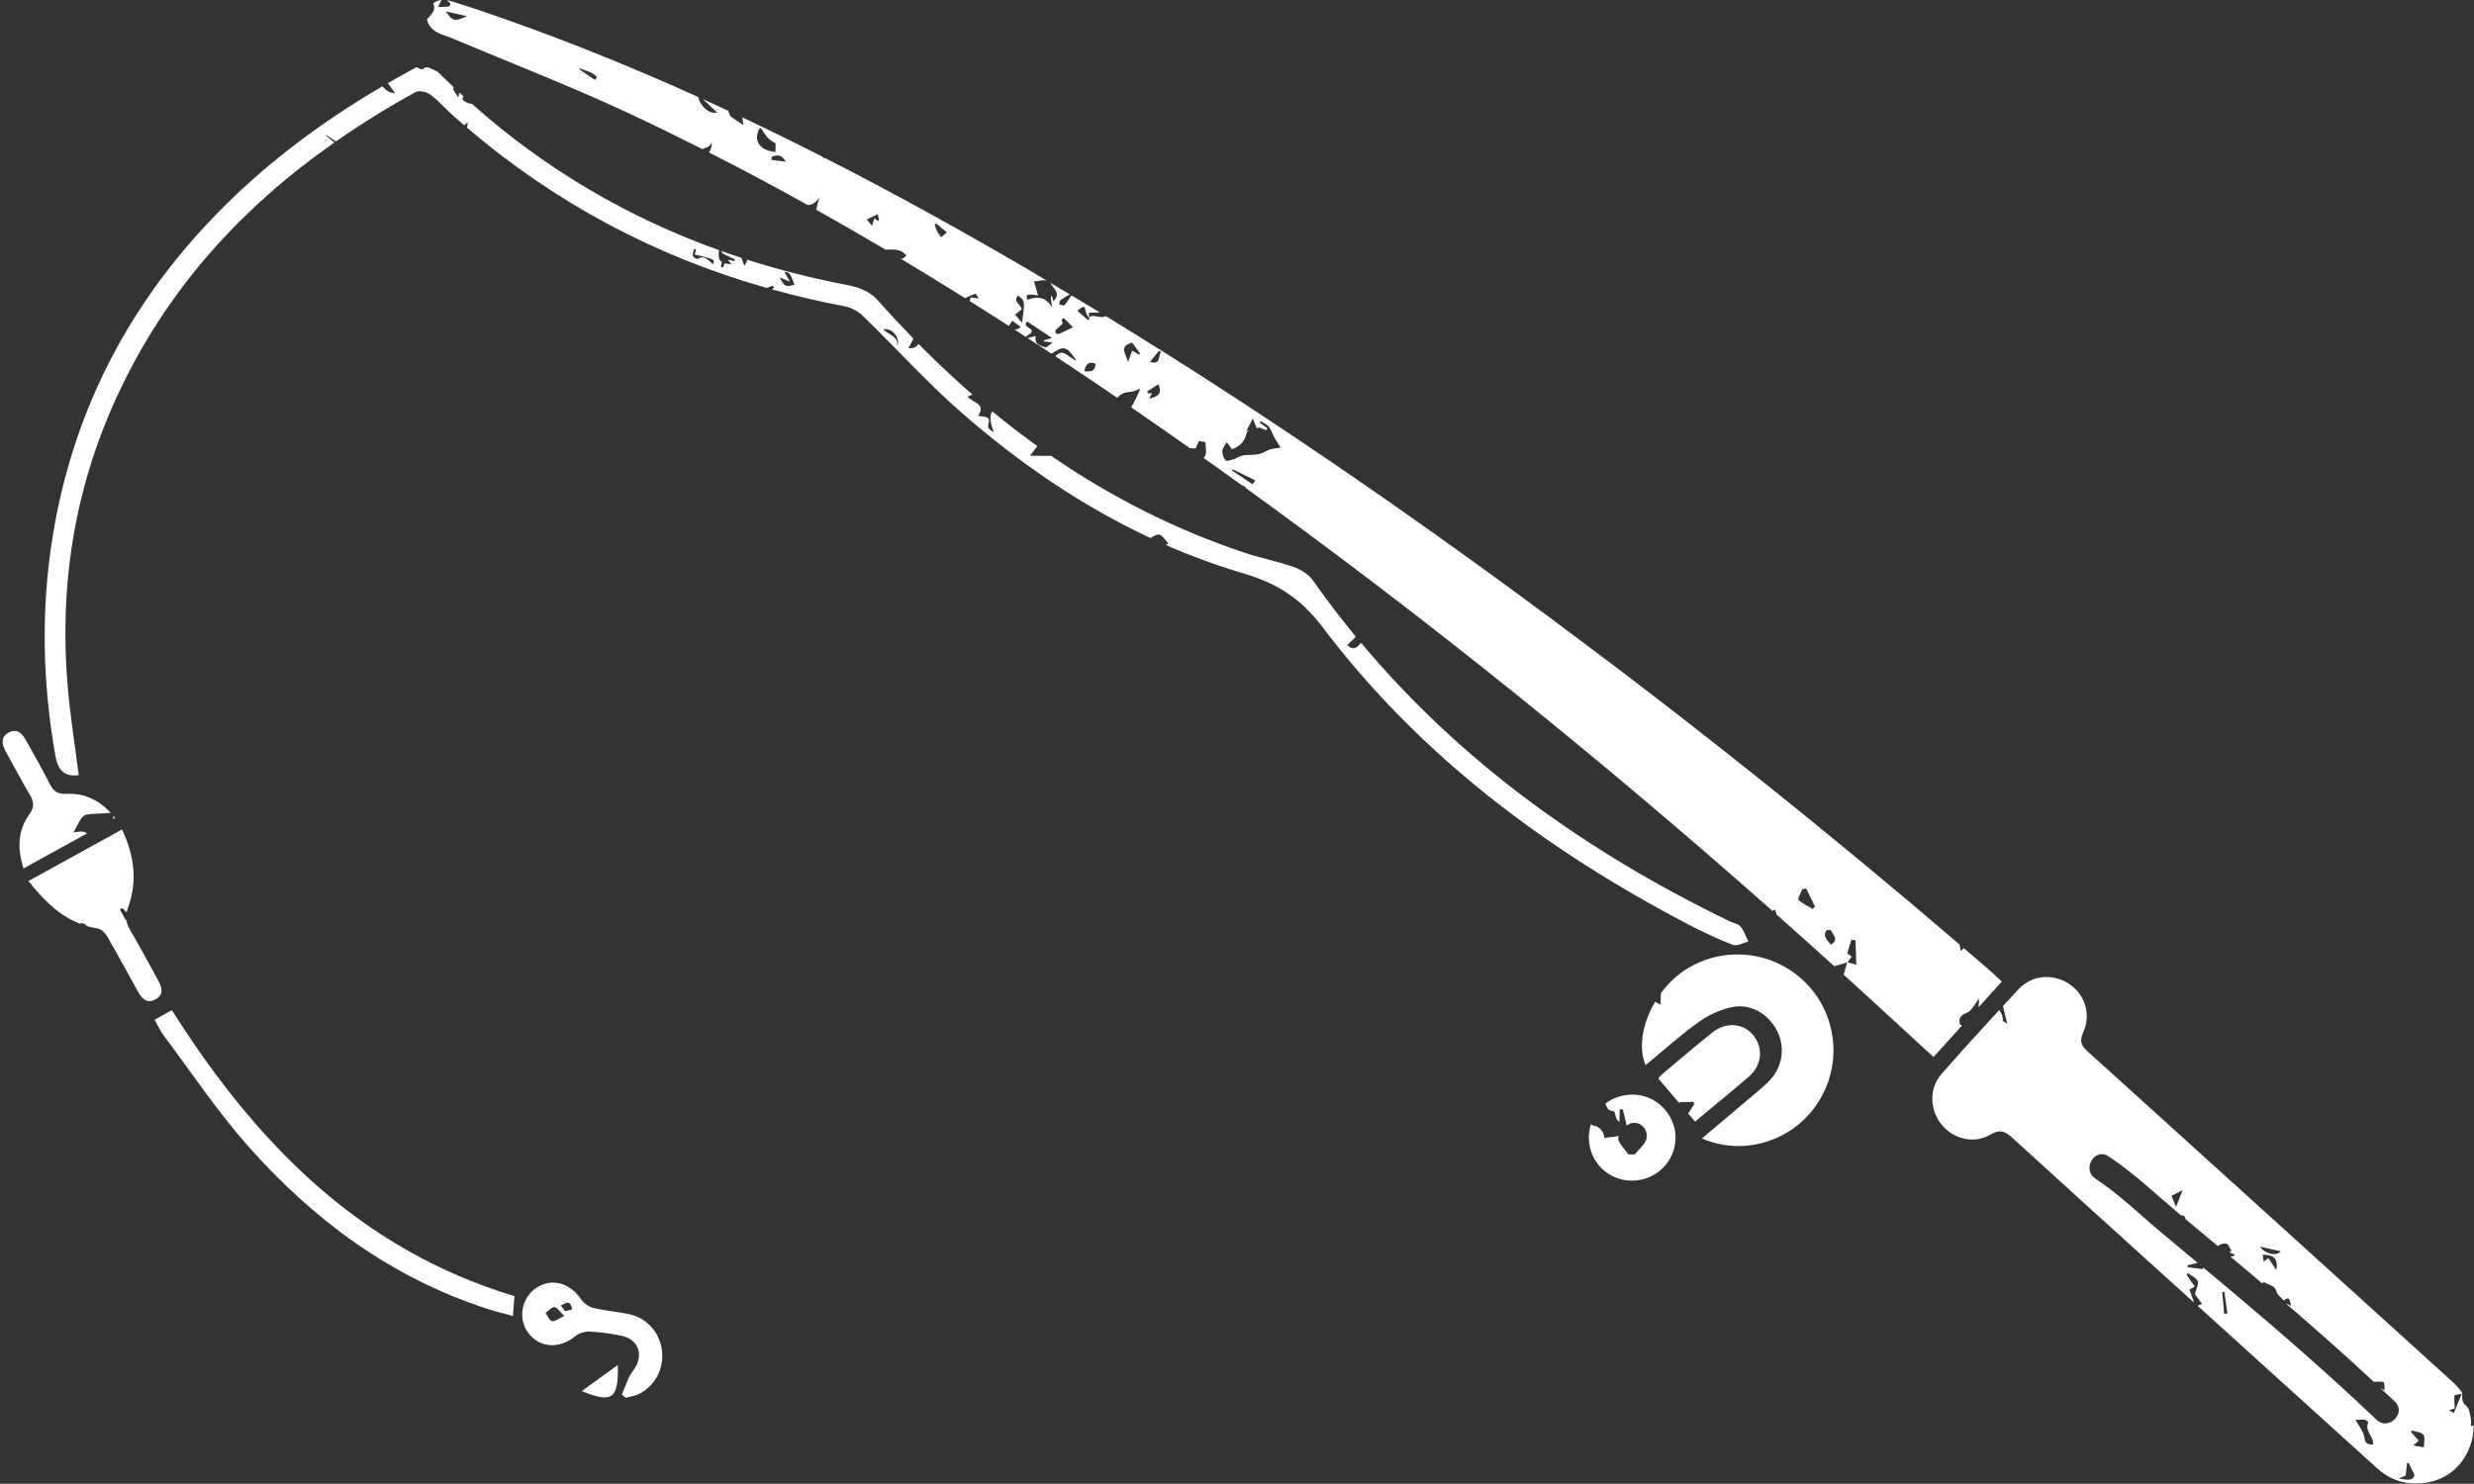 <?xml version="1.0" encoding="UTF-8" standalone="no"?><svg xmlns="http://www.w3.org/2000/svg" xmlns:xlink="http://www.w3.org/1999/xlink" fill="#000000" height="226.7" preserveAspectRatio="xMidYMid meet" version="1" viewBox="-0.4 0.0 377.9 226.7" width="377.9" zoomAndPan="magnify"><rect x="-0.4" y="0.0" width="377.9" height="226.7" fill="#333333" stroke="none"/><g fill="#ffffff" id="change1_1"><path d="M176.776,82.86c0.001-0.011,0.002-0.02,0.003-0.03c-0.032-0.003-0.06-0.006-0.091-0.01 C176.718,82.833,176.747,82.847,176.776,82.86z" fill="inherit"/><path d="M95.811,200.819c-1.828-0.405-3.719-0.537-5.539-0.969c-0.696-0.165-1.477-0.688-1.872-1.279 c-1.758-2.629-4.616-3.386-6.991-1.717c-2.199,1.545-2.711,4.736-1.096,6.831c1.775,2.302,4.735,2.445,7.174,0.471 c0.561-0.454,1.45-0.747,2.168-0.711c1.658,0.083,3.326,0.314,4.951,0.665c2.667,0.577,3.37,3.163,1.705,5.301 c-0.809,1.038-1.165,2.429-1.725,3.66c0.193,0.162,0.385,0.324,0.578,0.485c0.63-0.163,1.302-0.236,1.884-0.504 c2.531-1.165,3.988-3.855,3.674-6.66C100.417,203.691,98.48,201.41,95.811,200.819z M83.924,201.86 c-0.42-0.118-0.676-0.825-1.003-1.275c0.459-0.315,0.931-0.89,1.375-0.869c0.41,0.019,0.79,0.677,1.489,1.346 C84.9,201.472,84.327,201.973,83.924,201.86z M85.925,200.34c-0.203-0.269-0.425-0.562-0.649-0.859 c1.156-0.7,1.433-0.609,1.735,0.57C86.597,200.161,86.267,200.249,85.925,200.34z" fill="inherit"/><path d="M299.304,156.679c-0.102-0.032-0.195-0.061-0.3-0.095c-0.28-0.982,0.039-1.481,1.035-1.844 c0.428-0.156,0.765-0.642,1.07-1.035c0.263-0.339,0.422-0.758,0.815-1.108c-0.036,0.41-0.073,0.821-0.117,1.316 c0.653-0.721,1.312-1.45,1.972-2.179c-0.025-0.018-0.054-0.036-0.078-0.054c0.06-0.019,0.119-0.037,0.177-0.056 c0.497-0.549,0.991-1.095,1.495-1.651c-0.821-0.759-1.412-1.337-2.037-1.878c-1.253-1.085-2.516-2.157-3.774-3.236 c-0.142,0.143-0.289,0.292-0.458,0.462c-0.066-0.377-0.119-0.681-0.176-1.006c-20.393-17.476-41.366-34.228-62.951-50.219 c-21.867-16.201-44.258-31.617-67.466-45.802c-0.9,0.491-1.786-0.39-2.546,0.197c-0.009-0.237-0.019-0.474-0.028-0.711 c0.539-0.017,1.081-0.034,1.658-0.052c-1.443-0.879-2.899-1.737-4.348-2.606c-0.338,0.517-0.664,1.046-1.06,1.514 c-0.092,0.109-0.532-0.077-0.811-0.127c0.072-0.23,0.073-0.556,0.23-0.672c0.439-0.323,0.92-0.588,1.394-0.864 c-0.998-0.598-1.995-1.196-2.996-1.789c0.074,0.083,0.144,0.175,0.201,0.297c0.262,0.569,1.557,1.392,0.282,2.526 c-0.102-0.401-0.162-0.639-0.223-0.878c-0.206,0.137-0.165,0.724,0.071,1.901c-0.938-1.647-2.262-1.846-3.817-1.215 c-0.249-0.876-0.055-0.965,1.652-0.652c-0.227-0.78-0.435-1.493-0.641-2.201c0.526,0.046,1.334-0.25,1.964-0.084 c-0.866-0.512-1.724-1.039-2.592-1.548c-10.3-6.034-20.726-11.81-31.331-17.213c-0.034,0.033-0.073,0.071-0.106,0.104 c-0.087-0.098-0.168-0.19-0.254-0.287c-4.05-2.059-8.123-4.069-12.23-6.01c0.044,0.282,0.106,0.679,0.187,1.195 c-0.767-0.513-1.37-0.88-1.925-1.311c-0.178-0.138-0.244-0.438-0.331-0.675c-0.024-0.067-0.047-0.135-0.069-0.204 c-1.287-0.6-2.577-1.196-3.87-1.784c0.709,0.671,1.423,1.346,2.166,2.049c-1.122,0.29-2.537-0.863-2.899-2.378 C96.711,10.516,87.02,6.56,77.114,3.051C74.3,2.054,71.47,1.091,68.618,0.21c-0.257-0.079-0.509-0.132-0.758-0.17 c0.184,0.151,0.356,0.3,0.515,0.462c0.06,0.061-0.083,0.481-0.161,0.49c-0.495,0.057-0.998,0.045-1.688,0.059 C66.743,0.598,66.885,0.303,67.03,0c-0.471,0.041-0.898,0.209-1.263,0.522c0.235,0.427,0.235,0.951-0.151,1.495 c-0.329,0.463-0.559,0.736-0.791,0.855c0.104,0.989,0.845,1.827,2.13,2.343c0.516,0.207,1.054,0.36,1.565,0.575 c9.09,3.835,18.312,7.391,27.242,11.569c3.748,1.754,7.462,3.57,11.148,5.432c0.003-0.009,0.007-0.024,0.009-0.031 c0.434-0.176,0.711-0.239,0.926-0.39c0.201-0.14,0.336-0.373,0.501-0.565c-0.044,0.594-0.16,1.121-0.483,1.472 c5.102,2.593,10.147,5.284,15.141,8.062c0.637-0.064,1.232-0.352,1.743-1.178c-0.164,0.638-0.321,1.245-0.484,1.879 c3.559,1.994,7.094,4.028,10.604,6.106c1.089,0.008,2.249-0.256,3.177,0.903c-0.324,0.28-0.553,0.478-0.596,0.516 c-0.151-0.048-0.294-0.094-0.441-0.14c3.355,2.007,6.688,4.049,10.003,6.124c0.523-0.241,1.036-0.475,1.558-0.667 c0.074-0.027,0.31,0.386,0.568,0.721c-0.5-0.06-0.837-0.1-1.245-0.148c-0.057,0.168-0.117,0.345-0.181,0.532 c2.003,1.258,4.001,2.524,5.991,3.804c0.19-0.284,0.371-0.554,0.531-0.793c0.49,0.366,0.874,0.652,1.254,0.936 c-0.28,0.322-0.374,0.415-0.978,0.378c0.59,0.381,1.177,0.766,1.766,1.149c0.325-0.23,0.647-0.459,0.868-0.615 c0.38-0.853-1.519-0.789-0.632-1.727c1.218,0.816,2.374,1.59,3.78,2.531c-0.665,0.187-0.945,0.266-1.225,0.344 c-0.005,0.06-0.01,0.12-0.015,0.18c0.323,0.039,0.646,0.077,1.355,0.162c-0.559,0.366-0.944,0.799-1.163,0.728 c-0.762-0.249-1.7-0.456-1.439-1.729c-0.484,0.125-0.864,0.223-1.232,0.318c1.214,0.79,2.425,1.582,3.635,2.38 c0.676-0.376,1.411-0.931,1.985-0.799c0.728,0.167,1.281,1.099,1.832,1.835c-1.085-0.196-1.96-2.062-3.212-0.635 c3.171,2.096,6.328,4.218,9.47,6.362c0.359-0.536,1.127-0.896,1.957-0.92c0.465-0.014,0.923-0.287,1.547-0.496 c-0.061,0.141-0.169,0.415-0.297,0.679c-0.348,0.718-0.626,1.489-1.086,2.127c-0.009,0.013-0.025,0.022-0.035,0.035 c0.108,0.074,0.217,0.148,0.325,0.222c2.899,1.993,5.781,4.005,8.654,6.03c0.281,0.04,0.577,0.026,0.899,0.039 c0.149-0.348,0.304-0.708,0.484-1.127c0.361,0.059,0.7,0.115,1.005,0.165c-0.003,0.755,0.225,1.576-0.066,2.116 c-0.057,0.107-0.134,0.208-0.204,0.311c1.988,1.409,3.972,2.822,5.948,4.245c0.146,0.054,0.285,0.105,0.435,0.16 c-0.005,0.056-0.02,0.087-0.029,0.135c27.962,20.172,54.732,41.828,80.541,64.678c0.119-0.082,0.234-0.161,0.356-0.245 c0.102,0.272,0.215,0.547,0.298,0.826c2.936,2.603,5.859,5.221,8.77,7.854c0.723-0.21,1.348-0.392,1.967-0.572 c-0.206,0.71-0.365,1.261-0.539,1.861c2.637,2.393,5.267,4.795,7.884,7.213c1.914,1.768,3.837,3.525,5.847,5.371 C296.421,159.865,297.865,158.27,299.304,156.679z M67.689,1.74c0.982,0.223,1.965,0.445,3.25,0.737 C68.988,3.331,68.797,3.291,67.689,1.74z M90.492,12.219c-0.578-0.387-1.159-0.77-1.733-1.163 c-0.276-0.189-0.539-0.397-0.755-0.669c0.963,0.408,2.082,0.571,2.78,1.375C90.686,11.914,90.589,12.066,90.492,12.219z M115.623,19.594c0.078-0.004,0.205-0.04,0.227-0.007c0.576,0.866,1.051,1.792,2.125,2.235c0.182,0.075,0.054,0.9,0.07,1.405 C115.559,22.972,114.635,21.443,115.623,19.594z M117.458,24.442c-0.006-0.151-0.011-0.302-0.017-0.453 c0.776-0.339,1.535-0.475,2.18,0.721C118.9,24.621,118.179,24.532,117.458,24.442z M133.671,33.748 c-0.146-0.12-0.291-0.239-0.515-0.423c-0.103,0.354-0.19,0.651-0.345,1.181c-0.331-0.391-0.533-0.631-0.823-0.974 c0.626-0.301,1.153-0.555,1.679-0.808c0.072,0.302,0.145,0.604,0.217,0.907C133.813,33.67,133.742,33.709,133.671,33.748z M143.352,36.259c-0.198-0.292-0.424-0.57-0.585-0.881c-0.167-0.323-0.269-0.678-0.4-1.019c0.08-0.068,0.16-0.135,0.24-0.203 c0.462,0.38,0.923,0.761,1.629,1.342C143.937,35.755,143.645,36.007,143.352,36.259z M155.715,49.327 c-0.414-0.492-0.717-0.852-1.059-1.257c0.424-0.345,0.721-0.586,1.026-0.835c-0.181-0.733-1.38-1.137-0.594-2.072 C156.18,45.948,156.182,45.964,155.715,49.327z M161.395,51.008c-0.14,0.061-0.424,0.004-0.517-0.105 c-0.085-0.1-0.073-0.405,0.02-0.512c0.259-0.295,0.583-0.534,1.011-0.909c-0.013-0.072-0.066-0.38-0.119-0.688 c0.099-0.066,0.198-0.132,0.297-0.198c0.44,0.431,0.88,0.863,1.423,1.395C162.737,50.369,162.076,50.712,161.395,51.008z M165.483,47.744c0.033,0.173,0.138,0.337,0.232,0.492c0.095,0.157,0.218,0.298,0.329,0.446c-0.074,0.08-0.148,0.16-0.222,0.24 c-0.552-0.476-1.105-0.952-1.679-1.447C165.228,46.638,165.272,46.654,165.483,47.744z M165.218,56.717 c0.221-1.053,0.635-1.574,1.722-1.145C166.933,56.683,166.272,56.842,165.218,56.717z M173.602,54.18 c-0.354-0.206-0.708-0.411-1.069-0.621c-0.182,0.51-0.354,0.995-0.63,1.771c-0.348-1.328-1.44-2.45,0.642-2.963 c0.36,0.491,0.79,1.078,1.22,1.664C173.71,54.08,173.656,54.13,173.602,54.18z M175.15,60.907c0.164-0.336,0.282-0.576,0.409-0.836 c-0.228,0.011-0.407,0.02-0.586,0.028c-0.047-0.095-0.095-0.191-0.142-0.286c0.554-0.361,1.108-0.721,1.709-1.113 C177.212,60.291,176.314,60.618,175.15,60.907z M175.27,55.293c0.504-0.631,0.939-1.174,1.373-1.716 c0.101,0.074,0.203,0.148,0.304,0.222C176.459,54.31,177.001,55.813,175.27,55.293z M190.933,73.996 c-1.04-0.697-2.081-1.394-3.121-2.091c0.024-0.07,0.048-0.14,0.073-0.21c1.15,0.568,2.3,1.135,3.449,1.703 C191.2,73.597,191.067,73.796,190.933,73.996z M192.895,68.978c-1.146,0.729-2.361,0.401-3.526,0.629 c-0.464,0.091-0.875,0.424-1.335,0.568c-0.404,0.127-1.058,0.342-1.219,0.166c-0.323-0.352-0.523-0.947-0.512-1.435 c0.01-0.412,0.39-0.815,0.68-1.359c0.318,0.443,0.54,0.75,0.787,1.095c1.218-0.409,1.975-1.207,2.259-2.495 c0.034-0.153,0.198-0.312,0.379-0.429c-0.134,0.031-0.272,0.063-0.43,0.1c0.376-0.709,0.62-1.167,0.989-1.863 c0.279,0.69,0.429,1.061,0.6,1.485c0.114-0.029,0.227-0.069,0.339-0.134c0.376,0.142,0.752,0.285,1.128,0.427 c0.051-0.1,0.101-0.2,0.152-0.3c-0.389-0.282-0.778-0.564-1.166-0.846c0.038-0.08,0.075-0.16,0.113-0.24 c0.433,0.27,0.969,0.457,1.273,0.832c0.375,0.464,0.533,1.098,0.831,1.632c0.309,0.554,0.673,1.076,0.978,1.559 C194.588,68.52,193.601,68.528,192.895,68.978z M276.481,138.879c-0.74-0.448-1.582-0.798-2.157-1.402 c-0.18-0.189,0.36-1.064,0.571-1.625c0.199-0.033,0.397-0.066,0.596-0.099c0.452,0.922,0.903,1.843,1.355,2.765 C276.724,138.637,276.603,138.758,276.481,138.879z M279.283,144.325c-0.58-0.658-1.277-1.231-0.716-2.167 c0.064-0.107,0.71-0.061,0.753,0.046C279.586,142.872,280.538,143.574,279.283,144.325z M281.802,147.029 c0.293-0.396,0.486-0.657,0.646-0.874c-0.298-0.23-0.677-0.421-0.654-0.522c0.158-0.7,0.399-1.381,0.613-2.068 c0.206,0.033,0.412,0.065,0.618,0.098c0.04,1.182,0.08,2.363,0.127,3.746C282.564,147.244,282.253,147.156,281.802,147.029z" fill="inherit"/><path d="M267.456,158.237c-1.511-1.921-4.18-2.174-6.303-0.476c-2.654,2.123-5.241,4.331-7.84,6.523 c-0.28,0.236-0.444,0.609-0.387,0.529c1.101,1.291,2.149,2.519,3.222,3.777c0.016-0.069,0.025-0.137,0.021-0.204 c0.717-0.012,1.434-0.023,2.15-0.035c0.016,0.153,0.031,0.305,0.047,0.458c-0.378,0.319-0.551,0.975-0.931,1.291 c0.355,0.416,0.709,0.831,1.08,1.266c2.561-2.133,5.396-4.448,8.176-6.826C268.719,162.803,268.995,160.195,267.456,158.237z" fill="inherit"/><path d="M256.922,148.253c-1.39,0.913-2.613,2.13-3.621,3.498c-0.022,0.559-0.044,1.129-0.068,1.731 c-0.302-0.159-0.568-0.288-0.819-0.409c-1.891,3.188-2.605,6.914-1.453,9.669c2.718-2.238,5.291-4.56,8.086-6.574 c1.468-1.058,3.258-1.879,5.022-2.271c2.911-0.646,5.697,1.008,7.023,3.7c1.255,2.548,0.748,5.636-1.37,7.679 c-1.248,1.204-2.611,2.291-3.934,3.416c-1.996,1.697-4.002,3.382-6.218,5.253c6.312,2.738,13.645,0.459,17.497-5.137 c3.981-5.783,3.312-13.592-1.592-18.581C270.552,145.217,262.8,144.392,256.922,148.253z" fill="inherit"/><path d="M248.996,167.244c-1.602,0.001-3.034,0.507-4.163,1.36c0.198,0.579,0.388,1.169,1.286,1.176 c0.099,0.001,0.195,0.544,0.291,0.835c0.1,0.3,0.199,0.6,0.554,0.819c0.009-0.636,0.019-1.271,0.028-1.907 c0.164-0.013,0.327-0.025,0.491-0.038c0.198,0.826,0.396,1.654,0.595,2.488c0.271-0.198,0.551-0.344,0.806-0.387 c1.342-0.223,2.459,0.924,2.222,2.323c-0.154,0.904-1.177,1.661-1.81,2.484c-0.332-0.012-0.664-0.025-0.997-0.037 c-0.552-0.864-1.633-1.809-1.516-2.57c0.012-0.076,0.04-0.157,0.066-0.238c-0.679,0.191-1.481,0.147-2.179,0.354 c-0.053-1.117-0.972-1.948-1.769-1.923c-0.105-0.084-0.199-0.158-0.291-0.23c-0.218,0.691-0.332,1.434-0.312,2.218 c0.094,3.622,2.969,6.418,6.599,6.418c3.684,0,6.674-2.99,6.637-6.635C255.503,170.208,252.522,167.242,248.996,167.244z" fill="inherit"/><path d="M257.297,141.149c2.275,1.194,4.612,2.293,7.004,3.223c0.623,0.242,1.559-0.323,2.351-0.517 c-0.382-0.773-0.65-1.641-1.186-2.286c-0.36-0.433-1.106-0.537-1.669-0.809c-21.774-10.536-40.967-24.216-56.335-42.585 c-0.031,0.092-0.071,0.175-0.132,0.238c-0.408,0.428-0.939,1.098-1.938,0.146c0.462-0.449,0.89-0.864,1.313-1.275 c-2.287-2.779-4.49-5.66-6.599-8.657c-0.649-0.922-1.861-1.63-2.958-2.017c-2.419-0.852-4.969-1.331-7.404-2.144 c-10.781-3.598-20.585-8.628-29.588-14.822c-1.05-0.003-2.11-0.005-3.228-0.008c0.393-0.514,0.762-1,1.125-1.473 c-2.348-1.687-4.64-3.454-6.88-5.298c-0.417,0.559-0.393,1.579,0.24,3.178c-0.56-0.414-1.084-0.462-0.803-1.381 c0.359-1.173-0.814-0.908-1.607-1.14c1.275-1.892-0.822-1.958-1.609-2.926c0.234-0.096,0.457-0.187,0.742-0.304 c-2.824-2.464-5.57-5.042-8.23-7.743c-0.28,0.406-0.686,0.714-1.538,0.67c0.262-0.511,0.509-0.991,0.759-1.478 c-1.789-1.842-3.548-3.728-5.268-5.67c-1.428-1.613-2.995-2.164-4.98-2.545c-5.199-0.998-10.248-2.289-15.157-3.849 c-0.041,0.29-0.161,0.602-0.421,0.937c-0.17-0.458-0.321-0.863-0.452-1.215c-1.052-0.343-2.097-0.701-3.135-1.07 c0.125,0.16,0.249,0.319,0.366,0.469c0.001-0.005,0.002-0.009,0.003-0.014c0.705,0.345,1.239,0.605,1.774,0.866 c-0.013,0.082-0.026,0.164-0.039,0.246c-0.369-0.071-0.725-0.139-1.036-0.199c0.171,0.22,0.346,0.444,0.533,0.683 c-0.404-0.024-0.728-0.073-0.997-0.149c-0.097,0.208-0.201,0.431-0.304,0.653c-0.101-0.035-0.202-0.071-0.303-0.106 c0.046-0.246,0.093-0.497,0.141-0.751c-0.455-0.306-0.557-0.86-0.433-1.805c-13.871-4.974-26.5-12.342-37.743-22.356 c-0.038-0.003-0.078,0-0.116-0.004c-0.463-0.055-0.982-0.311-1.294-0.647c-0.065-0.07-0.003-0.283,0.1-0.517 c-0.204-0.187-0.41-0.368-0.613-0.557c-0.035,0.177-0.084,0.424-0.149,0.753c-0.376-0.6-0.636-0.897-0.752-1.243 c-0.033-0.1-0.006-0.219,0.036-0.344c-0.768-0.73-1.539-1.456-2.293-2.211c-0.044-0.044-0.087-0.077-0.131-0.118 c-0.237-0.129-0.456-0.251-0.68-0.328c-0.513-0.174-0.964-0.673-1.617-0.078c-0.128,0.116-0.565-0.109-0.914-0.286 c-0.166,0.069-0.335,0.148-0.512,0.243c-1.315,0.707-2.613,1.437-3.901,2.179c0.313,0.424,0.675,0.927,1.104,1.532 c-0.905-0.044-1.464-0.501-1.937-1.049c-9.813,5.738-18.822,12.541-26.66,20.898C18.573,47.707,10.569,63.702,7.614,82.158 c-1.775,11.087-1.506,22.171,0.427,33.218c0.427,2.441,1.46,3.307,3.587,3.065c-0.583-4.596-1.303-9.053-1.687-13.538 C8.625,89.566,10.947,74.8,17.378,60.771c7.544-16.458,19.08-29.043,33.293-38.993c-0.433-0.36-0.866-0.721-1.299-1.081 c0.02-0.026,0.041-0.052,0.061-0.078c0.493,0.33,0.986,0.66,1.478,0.99c3.874-2.698,7.935-5.213,12.18-7.545 c0.539-0.296,1.704-0.017,2.264,0.407c1.322,1,2.423,2.285,3.669,3.393c0.492,0.438,0.995,0.854,1.492,1.282 c0.174-0.159,0.342-0.313,0.536-0.489c-0.042,0.31-0.079,0.586-0.114,0.851c13.585,11.599,28.875,19.681,45.763,24.482 c0.311-0.107,0.63-0.243,0.935-0.323c0.065,0.09,0.129,0.179,0.194,0.269c-0.094,0.09-0.197,0.19-0.292,0.281 c3.644,1.01,7.355,1.882,11.146,2.593c0.994,0.186,2.046,0.798,2.78,1.511c5.034,4.886,9.746,10.131,15.019,14.737 c8.825,7.708,18.382,14.258,28.846,19.147c0.464-0.266,0.933-0.573,1.357-0.519c0.465,0.058,0.844,0.798,1.368,1.348 c0.002-0.018-0.126,0.077-0.365,0.242c3.861,1.689,7.843,3.154,11.957,4.367c5.11,1.506,8.721,3.869,11.984,8.188 C216.445,115.439,235.679,129.806,257.297,141.149z M108.534,40.363c-0.701-0.496-1.228-1.464-2.353-0.807 c-0.131,0.077-0.679-0.227-0.737-0.436c-0.088-0.318,0.083-0.708,0.145-1.068c0.111,0.029,0.222,0.058,0.332,0.087 c-0.071,0.245-0.142,0.49-0.213,0.737C108.767,39.612,108.767,39.612,108.534,40.363z M118.717,42.387 c0.509,0.213,0.878,0.367,1.546,0.647c-0.366-0.633-0.605-1.046-0.867-1.5c0.855,0.111,0.855,0.111,1.561,1.951 C119.692,43.914,119.336,43.764,118.717,42.387z M136.639,52.966c0.3-1.683-1.37-1.753-2.106-2.662 C135.91,50.076,137.196,51.645,136.639,52.966z" fill="inherit"/><path d="M377.043,217.939c-0.011-0.507,0.045-0.901-0.041-1.261c-0.148-0.627-0.196-1.491-0.619-1.797 c-0.919-0.667-0.618-1.533-0.706-2.124c-0.411-0.558-0.869-1.098-1.419-1.597c-0.444-0.403-0.889-0.805-1.333-1.207 c0.003,0.009,0.005,0.017,0.008,0.025c-0.039-0.042-0.073-0.078-0.112-0.119c-18.065-16.374-36.127-32.751-54.216-49.098 c-0.975-0.881-1.467-1.538-0.823-2.947c1.266-2.769,0.344-5.751-2.008-7.401c-2.418-1.696-5.725-1.52-7.828,0.708 c-0.807,0.855-1.595,1.727-2.395,2.588c0.203,0.848,0.415,1.736,0.646,2.7c-0.455-0.308-0.683-0.401-0.676-0.467 c0.07-0.614-0.226-1.117-0.542-1.615c-2.977,3.218-5.923,6.465-8.811,9.762c-1.932,2.206-1.82,5.46-0.021,7.701 c1.802,2.245,4.959,3.055,7.508,1.557c1.495-0.878,2.285-0.455,3.365,0.533c7.439,6.803,14.922,13.559,22.395,20.325 c1.779,1.61,3.557,3.22,5.336,4.83c-0.237-0.668-0.47-1.321-0.712-2.002c0.254-0.144,0.518-0.295,0.806-0.459 c-0.414-0.6-0.827-1.2-1.241-1.799c0.062-0.084,0.123-0.168,0.185-0.252c0.523,0.395,1.258,0.69,1.503,1.215 c0.195,0.417-0.209,1.114-0.422,1.997c0.209,0.286,0.62,0.848,1.085,1.482c-0.263,0.12-0.469,0.214-0.667,0.304 c9.124,8.257,18.25,16.512,27.369,24.774c1.727,1.565,3.71,2.415,6.058,2.351c3.827-0.009,6.835-2.091,8.178-5.662 c0.401-1.067,0.561-2.149,0.54-3.219C377.318,217.825,377.195,217.883,377.043,217.939z M347.99,191.185 c-0.612,0.787-2.354,0.448-3.203-0.711C345.897,190.72,346.905,190.945,347.99,191.185z M347.314,194.056 c-0.494-0.74-0.834-1.248-1.225-1.835c-0.194,0.151-0.376,0.292-0.721,0.56c-0.053-0.447-0.089-0.749-0.128-1.07 C346.643,191.738,347.645,192.035,347.314,194.056z M333.003,181.839c-0.35,0.879-0.636,1.595-1.017,2.552 c-0.297-0.706-0.49-1.165-0.705-1.677C331.782,182.458,332.288,182.201,333.003,181.839z M339.339,200.727 c-0.097-1.105-0.194-2.21-0.292-3.315c0.109-0.014,0.218-0.028,0.326-0.043c0.153,1.099,0.307,2.198,0.46,3.297 C339.668,200.686,339.504,200.707,339.339,200.727z M360.741,219.607c-0.132-0.898-0.831-1.712-1.335-2.667 c0.44-0.011,0.939-0.068,1.427-0.016c0.196,0.021,0.546,0.369,0.523,0.416c-0.635,1.276,0.876,2.13,0.719,3.373 C361.221,220.718,360.879,220.542,360.741,219.607z M362.61,216.924c-6.973-6.653-14.242-12.982-21.606-19.196 c-1.614-1.362-3.24-2.708-4.861-4.062c-0.023,0.081-0.046,0.162-0.067,0.237c-0.77-0.096-1.534-0.191-2.299-0.286 c-0.01-0.1-0.02-0.2-0.029-0.301c0.494-0.118,1.004-0.24,1.536-0.368c-1.816-1.515-3.626-3.036-5.443-4.548 c-3.365-2.801-6.498-5.902-10.168-8.314c-2.12-1.393-0.137-4.815,1.996-3.414c3.833,2.518,7.137,5.71,10.635,8.652 c0.157,0.132,0.315,0.262,0.471,0.394c0.452-0.122,0.593,0.214,0.686,0.573c1.63,1.366,3.263,2.729,4.897,4.09 c0.442-0.31,0.931-0.468,1.348-0.346c0.323,0.095,0.496,0.7,0.737,1.073c-0.099,0.077-0.197,0.154-0.296,0.231 c0.263,0.116,0.526,0.232,0.76,0.336c0.004,0.108,0.013,0.177,0.006,0.179c-0.202,0.05-0.412,0.1-0.616,0.149 c1.046,0.873,2.094,1.743,3.135,2.621c0.568,0.479,1.131,0.964,1.697,1.444c0.136-0.103,0.309-0.184,0.355-0.152 c0.64,0.449,1.628,0.402,1.855,1.48c0.096,0.455,0.672,0.808,1.122,1.31c0.618-0.583,0.958-0.39,1.061,0.795 c-0.289-0.132-0.539-0.247-0.773-0.355c4.564,3.918,9.063,7.912,13.469,12.008c0.001-0.012,0.002-0.023,0.003-0.035 c0.499,0.005,1.031-0.086,1.48,0.067c0.152,0.052,0.095,0.718,0.146,1.23c-0.245-0.134-0.46-0.25-0.664-0.362 c0.739,0.692,1.488,1.374,2.221,2.073C367.251,215.889,364.451,218.681,362.61,216.924z M366.025,225.918 c0.582-0.263,0.856-0.386,1.038-0.468c0.073-0.665,0.14-1.276,0.206-1.888c0.076-0.019,0.152-0.037,0.228-0.056 c0.278,0.564,0.556,1.127,0.931,1.888C368.122,226.344,367.246,226.092,366.025,225.918z M369.856,221.133 c0.027-0.022-0.619-0.067-1.627-0.28c0.307-0.273,0.536-0.476,0.827-0.735c-0.413-0.471-0.789-0.899-1.166-1.327 c0.033-0.076,0.066-0.152,0.1-0.228c0.612,0.2,1.423,0.232,1.775,0.651C370.067,219.573,369.844,220.374,369.856,221.133z M374.409,215.907c-0.185-0.121-0.37-0.241-0.695-0.453c0.468-0.151,0.771-0.249,0.844-0.273c-0.035-0.759-0.099-1.359-0.052-1.951 c0.007-0.091,0.532-0.14,1.127-0.282C375.137,214.147,374.773,215.027,374.409,215.907z" fill="inherit"/><path d="M23.741,149.761c-1.442-2.612-2.844-5.247-4.349-7.822c-0.29-0.496-0.444-0.951-0.503-1.416 c-0.036,0.004-0.072,0.008-0.108,0.012c-0.131-0.241-0.26-0.483-0.394-0.722c-0.154-0.275-0.325-0.542-0.452-0.829 c-0.014-0.033,0.284-0.262,0.305-0.244c0.246,0.21,0.532,0.413,0.707,0.668c0.051-0.237,0.112-0.478,0.209-0.742 c1.477-4.009,0.957-7.941-0.916-11.933c-4.815,2.654-9.404,5.184-14.298,7.883c2.138,2.682,4.298,4.87,7.01,6.152 c0.048,0.005,0.097,0.012,0.146,0.011c-0.004,0.02-0.007,0.038-0.011,0.058c0.233,0.107,0.475,0.2,0.717,0.293 c0.38-0.187,0.752,0.012,1.151,0.394c0.492,0.135,1,0.249,1.532,0.327c0.545,0.08,1.167,0.676,1.47,1.197 c1.604,2.759,3.117,5.57,4.661,8.363c0.621,1.123,1.393,2.059,2.795,1.243C24.707,151.9,24.317,150.804,23.741,149.761z" fill="inherit"/><path d="M7.208,119.798c-1.117-2.236-2.367-4.405-3.583-6.591c-0.575-1.033-1.344-1.981-2.643-1.307 c-1.393,0.724-1.079,1.896-0.438,3.041c1.222,2.183,2.372,4.407,3.649,6.557c0.647,1.09,0.643,1.889-0.139,2.974 c-1.735,2.407-1.827,5.084-0.869,8.215c3.322-1.831,6.511-3.589,9.724-5.359c-0.57-0.396-1.308-0.294-2.084-0.142 c0.459-0.84,0.771-1.498,1.17-2.099c0.183-0.275,0.517-0.581,0.817-0.623c0.969-0.135,1.954-0.149,2.932-0.217 c0.274-0.019,0.542-0.043,0.77-0.064c-1.92-2.021-4.095-3.015-6.726-2.889C8.458,121.357,7.782,120.946,7.208,119.798z" fill="inherit"/><path d="M17.207,124.96c-0.093-0.114-0.191-0.212-0.285-0.32c-0.009,0.167-0.019,0.333-0.028,0.493 C16.999,125.075,17.102,125.018,17.207,124.96z" fill="inherit"/><path d="M88.465,212.538c4.665,1.921,5.643,1.213,5.503-3.984C92.072,209.926,90.345,211.177,88.465,212.538z" fill="inherit"/><path d="M25.848,154.338c-0.856,0.479-1.627,0.912-2.637,1.477c0.512,0.888,0.886,1.719,1.419,2.43 c4.206,5.608,8.113,11.484,12.737,16.727c10.036,11.379,21.953,20.212,36.572,24.977c1.27,0.414,2.575,0.723,4.01,1.122 c0.1-1.302,0.168-2.178,0.234-3.037C54.444,190.893,38.606,174.479,25.848,154.338z" fill="inherit"/></g></svg>